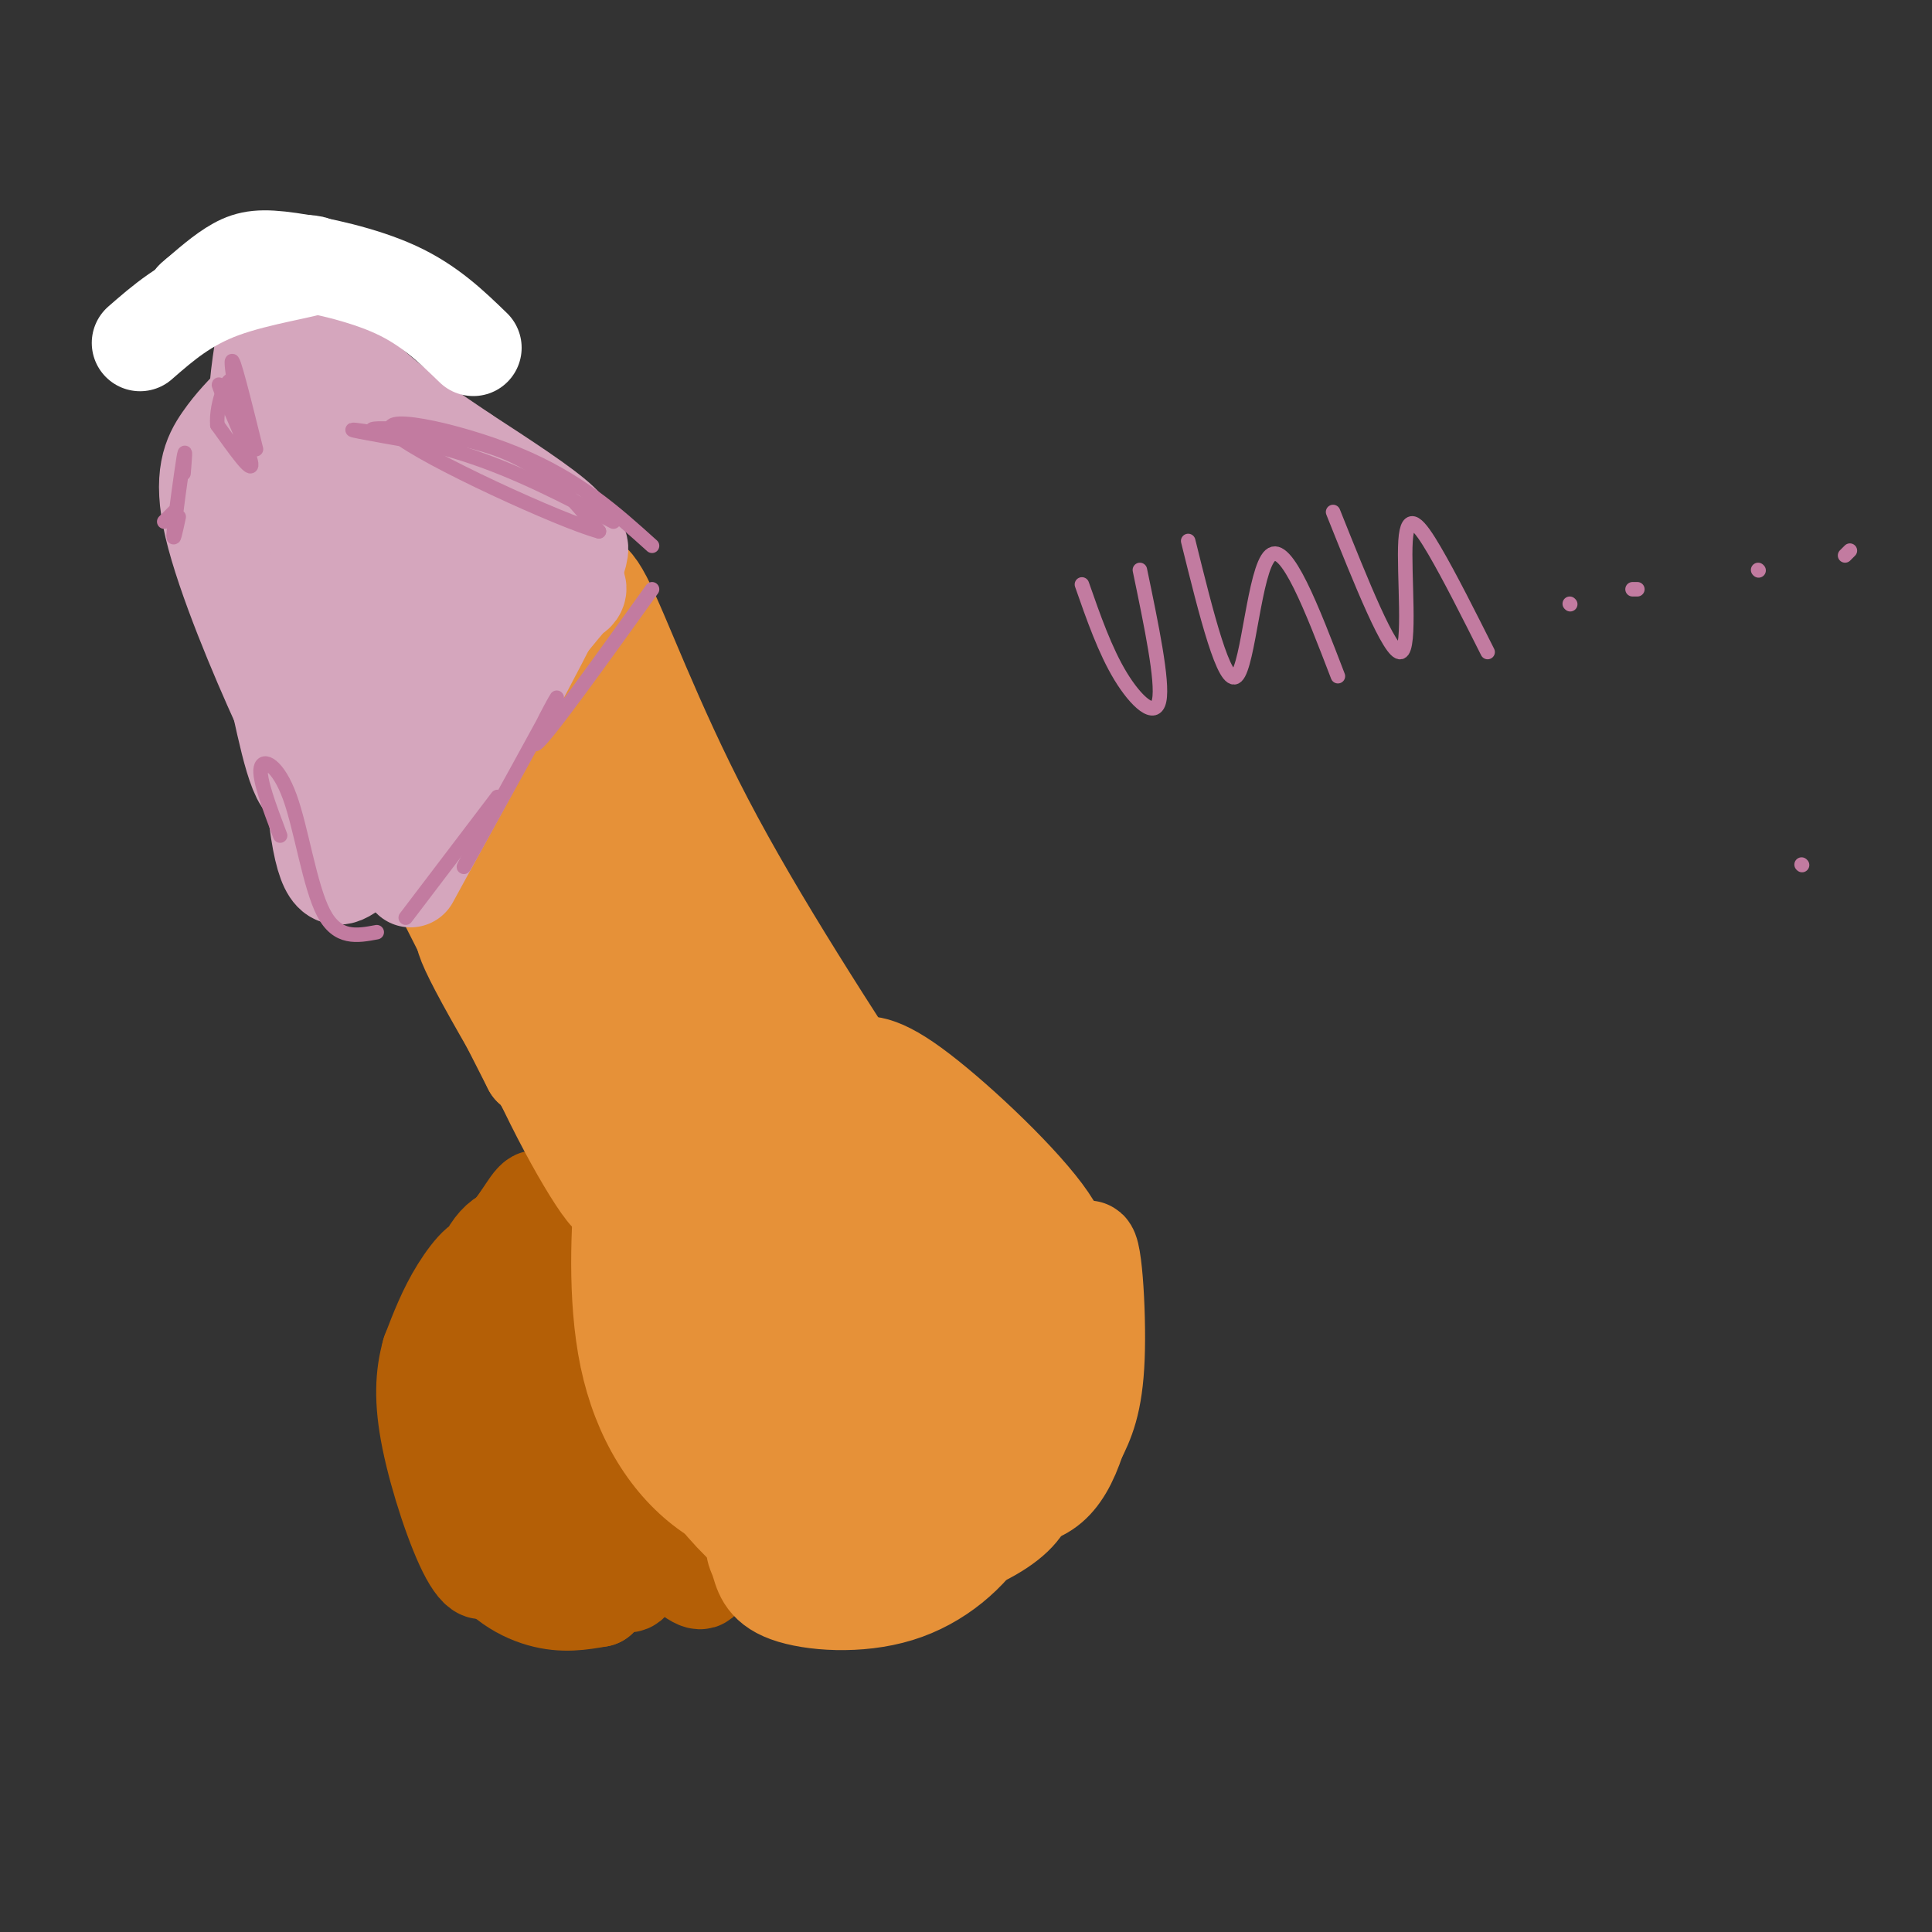 <svg viewBox='0 0 400 400' version='1.1' xmlns='http://www.w3.org/2000/svg' xmlns:xlink='http://www.w3.org/1999/xlink'><rect x="0" y="0" width="400" height="400" fill="#333333" stroke="none"/><g fill='none' stroke='#e69138' stroke-width='20' stroke-linecap='round' stroke-linejoin='round'><path d='M102,268c-1.583,6.500 -3.167,13.000 -3,20c0.167,7.000 2.083,14.500 4,22'/><path d='M107,266c-4.750,9.000 -9.500,18.000 -11,26c-1.500,8.000 0.250,15.000 2,22'/><path d='M102,265c-3.756,3.867 -7.511,7.733 -8,17c-0.489,9.267 2.289,23.933 5,31c2.711,7.067 5.356,6.533 8,6'/><path d='M112,272c-1.591,0.049 -3.182,0.098 -4,5c-0.818,4.902 -0.863,14.656 0,23c0.863,8.344 2.633,15.278 4,9c1.367,-6.278 2.329,-25.767 2,-29c-0.329,-3.233 -1.951,9.791 -2,18c-0.049,8.209 1.476,11.605 3,15'/></g>
<g fill='none' stroke='#b45f06' stroke-width='20' stroke-linecap='round' stroke-linejoin='round'><path d='M98,264c-3.083,13.333 -6.167,26.667 -6,35c0.167,8.333 3.583,11.667 7,15'/><path d='M108,260c-1.744,-0.363 -3.488,-0.726 -6,3c-2.512,3.726 -5.792,11.542 -6,23c-0.208,11.458 2.655,26.560 5,32c2.345,5.440 4.173,1.220 6,-3'/><path d='M112,280c1.398,-4.341 2.796,-8.681 2,-8c-0.796,0.681 -3.785,6.385 -4,17c-0.215,10.615 2.346,26.143 4,20c1.654,-6.143 2.402,-33.956 3,-35c0.598,-1.044 1.046,24.680 2,32c0.954,7.320 2.416,-3.766 2,-11c-0.416,-7.234 -2.708,-10.617 -5,-14'/><path d='M116,281c-1.167,2.095 -1.585,14.333 1,24c2.585,9.667 8.173,16.764 7,11c-1.173,-5.764 -9.108,-24.390 -14,-28c-4.892,-3.610 -6.740,7.797 -6,17c0.740,9.203 4.069,16.201 8,20c3.931,3.799 8.466,4.400 13,5'/><path d='M125,330c0.645,0.015 -4.241,-2.446 -4,-3c0.241,-0.554 5.611,0.800 8,1c2.389,0.200 1.797,-0.754 0,-3c-1.797,-2.246 -4.799,-5.785 -7,-12c-2.201,-6.215 -3.600,-15.108 -5,-24'/><path d='M117,289c-0.422,-8.667 1.022,-18.333 0,-24c-1.022,-5.667 -4.511,-7.333 -8,-9'/><path d='M109,256c-2.932,-1.408 -6.261,-0.427 -9,6c-2.739,6.427 -4.889,18.300 -4,18c0.889,-0.300 4.816,-12.773 5,-17c0.184,-4.227 -3.376,-0.208 -6,4c-2.624,4.208 -4.312,8.604 -6,13'/><path d='M89,280c-1.326,4.697 -1.640,9.941 0,18c1.640,8.059 5.235,18.933 8,24c2.765,5.067 4.700,4.327 3,-3c-1.700,-7.327 -7.035,-21.242 -7,-32c0.035,-10.758 5.438,-18.359 7,-21c1.562,-2.641 -0.719,-0.320 -3,2'/><path d='M97,268c-1.775,3.726 -4.713,12.040 -5,22c-0.287,9.960 2.077,21.566 6,29c3.923,7.434 9.407,10.695 14,12c4.593,1.305 8.297,0.652 12,0'/><path d='M124,331c0.169,-3.062 -5.408,-10.718 -8,-26c-2.592,-15.282 -2.198,-38.191 0,-46c2.198,-7.809 6.199,-0.517 8,4c1.801,4.517 1.400,6.258 1,8'/><path d='M125,271c0.515,0.533 1.303,-2.136 0,-6c-1.303,-3.864 -4.697,-8.925 -11,-7c-6.303,1.925 -15.515,10.836 -17,11c-1.485,0.164 4.758,-8.418 11,-17'/><path d='M108,252c2.638,-4.077 3.732,-5.769 4,-1c0.268,4.769 -0.289,16.000 1,31c1.289,15.000 4.424,33.769 7,28c2.576,-5.769 4.593,-36.077 6,-40c1.407,-3.923 2.203,18.538 3,41'/><path d='M129,311c1.139,8.799 2.486,10.298 4,10c1.514,-0.298 3.195,-2.391 3,-6c-0.195,-3.609 -2.265,-8.732 -4,-11c-1.735,-2.268 -3.135,-1.680 -3,1c0.135,2.680 1.806,7.452 5,12c3.194,4.548 7.913,8.871 10,10c2.087,1.129 1.544,-0.935 1,-3'/></g>
<g fill='none' stroke='#e69138' stroke-width='20' stroke-linecap='round' stroke-linejoin='round'><path d='M140,249c-2.429,5.798 -4.857,11.595 -1,25c3.857,13.405 14.000,34.417 15,35c1.000,0.583 -7.143,-19.262 -10,-33c-2.857,-13.738 -0.429,-21.369 2,-29'/><path d='M146,247c-0.276,-3.766 -1.965,1.319 -3,10c-1.035,8.681 -1.417,20.958 3,32c4.417,11.042 13.631,20.848 18,26c4.369,5.152 3.893,5.649 4,-5c0.107,-10.649 0.798,-32.444 0,-42c-0.798,-9.556 -3.085,-6.873 -5,-5c-1.915,1.873 -3.457,2.937 -5,4'/><path d='M158,267c-0.475,6.154 0.838,19.538 2,27c1.162,7.462 2.173,9.001 4,12c1.827,2.999 4.471,7.457 4,0c-0.471,-7.457 -4.055,-26.829 -6,-36c-1.945,-9.171 -2.249,-8.142 -3,-8c-0.751,0.142 -1.948,-0.603 -3,-2c-1.052,-1.397 -1.957,-3.447 -1,3c0.957,6.447 3.778,21.391 5,28c1.222,6.609 0.847,4.881 3,7c2.153,2.119 6.835,8.083 10,7c3.165,-1.083 4.814,-9.215 5,-16c0.186,-6.785 -1.090,-12.224 -3,-16c-1.910,-3.776 -4.455,-5.888 -7,-8'/><path d='M168,265c-2.040,-0.418 -3.642,2.538 -5,6c-1.358,3.462 -2.474,7.428 0,14c2.474,6.572 8.538,15.748 13,18c4.462,2.252 7.322,-2.420 9,-6c1.678,-3.580 2.174,-6.070 2,-10c-0.174,-3.930 -1.016,-9.302 -3,-14c-1.984,-4.698 -5.108,-8.724 -7,-10c-1.892,-1.276 -2.551,0.197 -4,1c-1.449,0.803 -3.687,0.937 -1,9c2.687,8.063 10.300,24.055 12,24c1.700,-0.055 -2.514,-16.159 -3,-23c-0.486,-6.841 2.757,-4.421 6,-2'/><path d='M187,272c1.758,4.674 3.154,17.360 4,24c0.846,6.640 1.144,7.235 -4,13c-5.144,5.765 -15.729,16.700 -15,19c0.729,2.300 12.773,-4.035 14,-6c1.227,-1.965 -8.364,0.438 -15,0c-6.636,-0.438 -10.318,-3.719 -14,-7'/><path d='M157,315c-1.504,1.205 1.737,7.719 3,11c1.263,3.281 0.549,3.330 5,4c4.451,0.670 14.067,1.962 13,0c-1.067,-1.962 -12.817,-7.178 -18,-9c-5.183,-1.822 -3.798,-0.251 -3,2c0.798,2.251 1.008,5.181 6,7c4.992,1.819 14.767,2.528 23,0c8.233,-2.528 14.924,-8.294 19,-15c4.076,-6.706 5.538,-14.353 7,-22'/><path d='M212,293c0.680,-0.740 -1.119,8.409 -7,17c-5.881,8.591 -15.844,16.622 -14,16c1.844,-0.622 15.497,-9.898 19,-22c3.503,-12.102 -3.142,-27.029 -5,-31c-1.858,-3.971 1.071,3.015 4,10'/><path d='M209,283c-0.488,-1.179 -3.708,-9.125 -7,-15c-3.292,-5.875 -6.655,-9.679 -14,-13c-7.345,-3.321 -18.673,-6.161 -30,-9'/><path d='M158,246c-4.348,-0.504 -0.219,2.737 -1,4c-0.781,1.263 -6.474,0.547 -7,-2c-0.526,-2.547 4.113,-6.925 9,-9c4.887,-2.075 10.022,-1.846 16,0c5.978,1.846 12.798,5.309 18,12c5.202,6.691 8.785,16.609 9,24c0.215,7.391 -2.939,12.255 -5,14c-2.061,1.745 -3.031,0.373 -4,-1'/><path d='M184,257c-3.523,-2.940 -7.046,-5.879 -12,-8c-4.954,-2.121 -11.339,-3.423 -16,-3c-4.661,0.423 -7.597,2.570 -10,6c-2.403,3.430 -4.274,8.144 -5,14c-0.726,5.856 -0.308,12.854 1,21c1.308,8.146 3.505,17.441 9,24c5.495,6.559 14.287,10.381 20,12c5.713,1.619 8.347,1.034 10,0c1.653,-1.034 2.327,-2.517 3,-4'/><path d='M178,281c-1.663,-6.454 -3.326,-12.908 -6,-18c-2.674,-5.092 -6.359,-8.823 -9,-11c-2.641,-2.177 -4.237,-2.799 -8,-1c-3.763,1.799 -9.693,6.018 -13,9c-3.307,2.982 -3.990,4.727 -4,10c-0.010,5.273 0.653,14.073 2,21c1.347,6.927 3.380,11.980 7,17c3.620,5.020 8.829,10.005 13,13c4.171,2.995 7.304,3.999 13,4c5.696,0.001 13.957,-1.000 21,-3c7.043,-2.000 12.870,-5.000 16,-8c3.130,-3.000 3.565,-6.000 4,-9'/><path d='M214,305c1.056,-4.974 1.695,-12.911 1,-20c-0.695,-7.089 -2.726,-13.332 -7,-20c-4.274,-6.668 -10.793,-13.762 -16,-18c-5.207,-4.238 -9.104,-5.619 -13,-7'/><path d='M179,240c-3.345,-1.690 -5.208,-2.417 -10,-2c-4.792,0.417 -12.512,1.976 -17,6c-4.488,4.024 -5.744,10.512 -7,17'/><path d='M101,184c18.378,33.867 36.756,67.733 36,69c-0.756,1.267 -20.644,-30.067 -31,-48c-10.356,-17.933 -11.178,-22.467 -12,-27'/><path d='M94,178c8.500,15.464 35.750,67.625 38,75c2.250,7.375 -20.500,-30.036 -30,-47c-9.500,-16.964 -5.750,-13.482 -2,-10'/><path d='M100,196c2.265,4.657 8.927,21.300 16,35c7.073,13.700 14.558,24.458 9,10c-5.558,-14.458 -24.159,-54.131 -31,-71c-6.841,-16.869 -1.920,-10.935 3,-5'/><path d='M97,165c-1.256,0.279 -5.897,3.478 -5,3c0.897,-0.478 7.333,-4.633 7,-5c-0.333,-0.367 -7.436,3.055 -12,2c-4.564,-1.055 -6.590,-6.587 -7,-8c-0.410,-1.413 0.795,1.294 2,4'/><path d='M82,161c8.286,16.048 28.000,54.167 26,51c-2.000,-3.167 -25.714,-47.619 -29,-53c-3.286,-5.381 13.857,28.310 31,62'/><path d='M110,221c-2.018,-4.638 -22.561,-47.233 -30,-64c-7.439,-16.767 -1.772,-7.707 7,-7c8.772,0.707 20.649,-6.941 24,-10c3.351,-3.059 -1.825,-1.530 -7,0'/><path d='M104,140c-6.832,3.383 -20.411,11.840 -19,11c1.411,-0.840 17.811,-10.978 23,-13c5.189,-2.022 -0.834,4.071 6,26c6.834,21.929 26.524,59.694 34,74c7.476,14.306 2.738,5.153 -2,-4'/><path d='M146,234c-8.341,-14.577 -28.195,-49.021 -39,-69c-10.805,-19.979 -12.563,-25.494 -1,-3c11.563,22.494 36.447,72.998 40,76c3.553,3.002 -14.223,-41.499 -32,-86'/><path d='M114,152c-5.167,-15.627 -2.086,-11.694 11,14c13.086,25.694 36.177,73.148 34,68c-2.177,-5.148 -29.622,-62.900 -40,-86c-10.378,-23.100 -3.689,-11.550 3,0'/><path d='M122,148c3.833,6.167 11.917,21.583 20,37'/><path d='M142,185c11.675,20.081 30.861,51.785 32,55c1.139,3.215 -15.770,-22.057 -24,-36c-8.230,-13.943 -7.780,-16.555 -4,-12c3.780,4.555 10.890,16.278 18,28'/><path d='M164,220c9.500,9.833 24.250,20.417 39,31'/><path d='M203,251c8.500,9.345 10.250,17.208 11,25c0.750,7.792 0.500,15.512 -1,21c-1.500,5.488 -4.250,8.744 -7,12'/><path d='M189,297c-2.750,1.000 -5.500,2.000 -9,0c-3.500,-2.000 -7.750,-7.000 -12,-12'/><path d='M151,265c0.000,0.000 -16.000,-27.000 -16,-27'/><path d='M82,161c0.000,0.000 -1.000,0.000 -1,0'/><path d='M77,152c-5.500,0.583 -11.000,1.167 -5,-3c6.000,-4.167 23.500,-13.083 41,-22'/><path d='M113,127c7.500,-4.333 5.750,-4.167 4,-4'/><path d='M141,240c-1.525,-0.470 -3.049,-0.941 -5,2c-1.951,2.941 -4.327,9.293 -5,15c-0.673,5.707 0.357,10.767 3,19c2.643,8.233 6.898,19.638 12,26c5.102,6.362 11.051,7.681 17,9'/><path d='M140,233c-3.100,2.059 -6.201,4.118 -8,5c-1.799,0.882 -2.297,0.587 -3,8c-0.703,7.413 -1.612,22.534 1,35c2.612,12.466 8.746,22.276 17,28c8.254,5.724 18.627,7.362 29,9'/><path d='M119,130c0.238,-1.565 0.476,-3.131 1,-6c0.524,-2.869 1.333,-7.042 5,0c3.667,7.042 10.190,25.298 21,46c10.810,20.702 25.905,43.851 41,67'/><path d='M187,237c6.667,11.167 2.833,5.583 -1,0'/><path d='M176,221c2.565,-0.863 5.131,-1.726 13,4c7.869,5.726 21.042,18.042 27,26c5.958,7.958 4.702,11.560 2,19c-2.702,7.440 -6.851,18.720 -11,30'/><path d='M207,300c-1.833,5.000 -0.917,2.500 0,0'/><path d='M219,263c2.570,5.100 5.140,10.201 3,19c-2.140,8.799 -8.991,21.297 -10,26c-1.009,4.703 3.822,1.611 7,-11c3.178,-12.611 4.702,-34.741 6,-38c1.298,-3.259 2.371,12.355 2,22c-0.371,9.645 -2.185,13.323 -4,17'/><path d='M223,298c-1.556,4.733 -3.444,8.067 -6,10c-2.556,1.933 -5.778,2.467 -9,3'/></g>
<g fill='none' stroke='#d5a6bd' stroke-width='20' stroke-linecap='round' stroke-linejoin='round'><path d='M85,182c13.333,-24.333 26.667,-48.667 32,-60c5.333,-11.333 2.667,-9.667 0,-8'/><path d='M117,114c0.667,-1.956 2.333,-2.844 -1,-6c-3.333,-3.156 -11.667,-8.578 -20,-14'/><path d='M96,94c-7.786,-5.263 -17.252,-11.421 -23,-18c-5.748,-6.579 -7.778,-13.579 -10,-16c-2.222,-2.421 -4.635,-0.263 -6,2c-1.365,2.263 -1.683,4.632 -2,7'/><path d='M55,69c-0.879,4.453 -2.078,12.085 -2,20c0.078,7.915 1.433,16.111 4,26c2.567,9.889 6.345,21.470 11,31c4.655,9.530 10.187,17.009 12,19c1.813,1.991 -0.094,-1.504 -2,-5'/><path d='M60,89c-1.922,-8.955 -3.844,-17.911 1,-4c4.844,13.911 16.453,50.687 22,66c5.547,15.313 5.032,9.161 2,-7c-3.032,-16.161 -8.581,-42.332 -7,-45c1.581,-2.668 10.290,18.166 19,39'/><path d='M97,138c3.804,4.821 3.815,-2.628 2,-12c-1.815,-9.372 -5.456,-20.667 -4,-20c1.456,0.667 8.007,13.295 8,18c-0.007,4.705 -6.574,1.487 -9,3c-2.426,1.513 -0.713,7.756 1,14'/><path d='M95,141c2.024,2.012 6.583,0.042 3,-6c-3.583,-6.042 -15.310,-16.155 -22,-20c-6.690,-3.845 -8.345,-1.423 -10,1'/></g>
<g fill='none' stroke='#ffffff' stroke-width='20' stroke-linecap='round' stroke-linejoin='round'><path d='M98,72c-4.548,-4.405 -9.095,-8.810 -16,-12c-6.905,-3.190 -16.167,-5.167 -22,-6c-5.833,-0.833 -8.238,-0.524 -11,1c-2.762,1.524 -5.881,4.262 -9,7'/><path d='M40,62c0.002,-0.171 4.506,-4.097 11,-6c6.494,-1.903 14.979,-1.781 14,-1c-0.979,0.781 -11.423,2.223 -19,5c-7.577,2.777 -12.289,6.888 -17,11'/></g>
<g fill='none' stroke='#d5a6bd' stroke-width='20' stroke-linecap='round' stroke-linejoin='round'><path d='M62,109c1.083,25.583 2.167,51.167 4,63c1.833,11.833 4.417,9.917 7,8'/><path d='M73,180c7.667,-6.833 23.333,-27.917 39,-49'/><path d='M112,131c7.452,-9.226 6.583,-7.792 7,-8c0.417,-0.208 2.119,-2.060 -2,-3c-4.119,-0.940 -14.060,-0.970 -24,-1'/><path d='M93,119c-6.488,-1.690 -10.708,-5.417 -15,4c-4.292,9.417 -8.655,31.976 -12,38c-3.345,6.024 -5.673,-4.488 -8,-15'/><path d='M58,146c-4.440,-9.714 -11.542,-26.500 -14,-37c-2.458,-10.500 -0.274,-14.714 2,-18c2.274,-3.286 4.637,-5.643 7,-8'/><path d='M53,83c4.000,-1.833 10.500,-2.417 17,-3'/></g>
<g fill='none' stroke='#c27ba0' stroke-width='3' stroke-linecap='round' stroke-linejoin='round'><path d='M127,108c-10.044,-5.267 -20.089,-10.533 -31,-14c-10.911,-3.467 -22.689,-5.133 -23,-5c-0.311,0.133 10.844,2.067 22,4'/><path d='M95,93c-1.964,-0.321 -17.875,-3.125 -18,-4c-0.125,-0.875 15.536,0.179 26,4c10.464,3.821 15.732,10.411 21,17'/><path d='M124,110c-7.405,-1.905 -36.417,-15.167 -42,-20c-5.583,-4.833 12.262,-1.238 25,4c12.738,5.238 20.369,12.119 28,19'/><path d='M47,84c-1.244,-3.111 -2.489,-6.222 -1,-3c1.489,3.222 5.711,12.778 6,15c0.289,2.222 -3.356,-2.889 -7,-8'/><path d='M45,88c-0.362,-4.392 2.233,-11.373 4,-9c1.767,2.373 2.707,14.100 2,13c-0.707,-1.100 -3.059,-15.029 -3,-17c0.059,-1.971 2.530,8.014 5,18'/><path d='M373,179c0.000,0.000 0.100,0.100 0.1,0.1'/><path d='M224,121c2.400,6.867 4.800,13.733 8,19c3.200,5.267 7.200,8.933 8,5c0.800,-3.933 -1.600,-15.467 -4,-27'/><path d='M246,112c3.756,15.156 7.511,30.311 10,28c2.489,-2.311 3.711,-22.089 7,-25c3.289,-2.911 8.644,11.044 14,25'/><path d='M276,106c5.917,14.792 11.833,29.583 14,29c2.167,-0.583 0.583,-16.542 1,-23c0.417,-6.458 2.833,-3.417 6,2c3.167,5.417 7.083,13.208 11,21'/><path d='M325,125c0.000,0.000 0.100,0.100 0.1,0.1'/><path d='M339,122c0.000,0.000 -1.000,0.000 -1,0'/><path d='M364,118c0.000,0.000 0.100,0.100 0.1,0.1'/><path d='M382,115c0.000,0.000 1.000,-1.000 1,-1'/><path d='M58,173c-2.226,-5.905 -4.452,-11.810 -4,-14c0.452,-2.190 3.583,-0.667 6,6c2.417,6.667 4.119,18.476 7,24c2.881,5.524 6.940,4.762 11,4'/><path d='M84,190c0.000,0.000 19.000,-25.000 19,-25'/><path d='M100,172c-3.030,5.655 -6.060,11.310 -2,4c4.060,-7.310 15.208,-27.583 17,-31c1.792,-3.417 -5.774,10.024 -4,9c1.774,-1.024 12.887,-16.512 24,-32'/><path d='M34,108c0.000,0.000 2.000,-2.000 2,-2'/><path d='M38,98c0.244,-3.000 0.489,-6.000 0,-3c-0.489,3.000 -1.711,12.000 -2,15c-0.289,3.000 0.356,0.000 1,-3'/></g>
</svg>